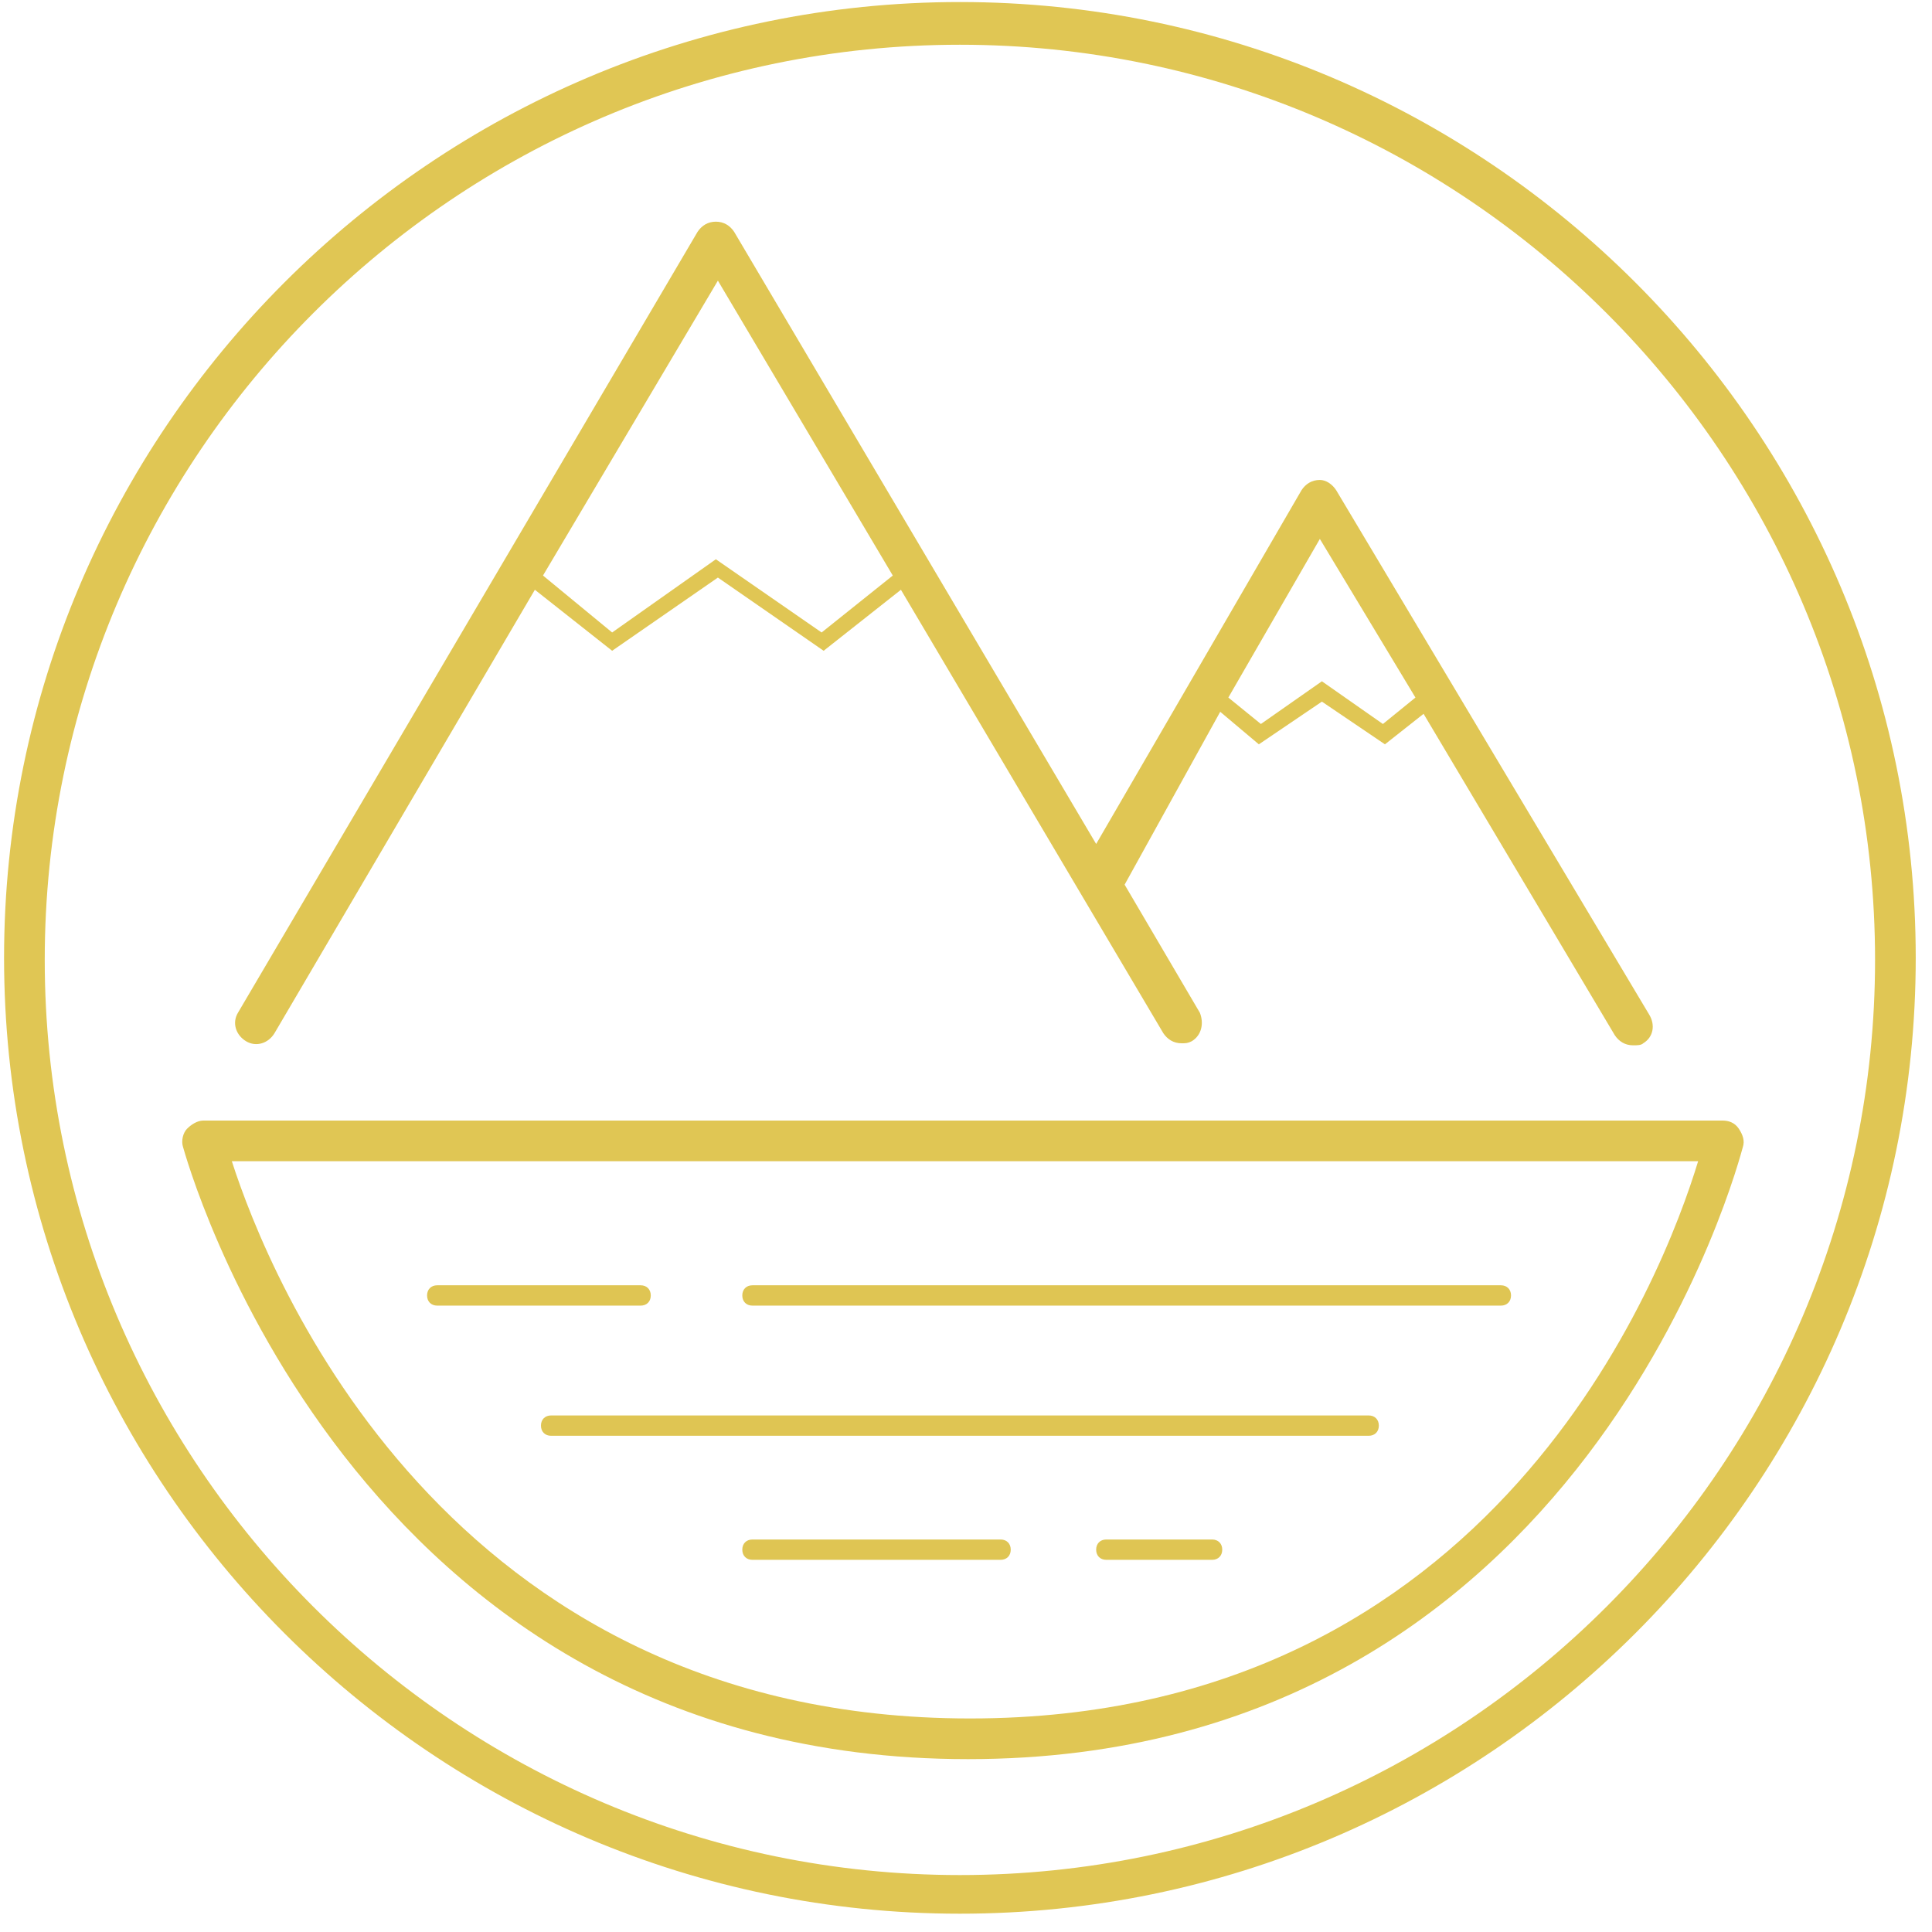 <?xml version="1.0" encoding="UTF-8"?>
<svg width="95px" height="95px" viewBox="0 0 95 95" version="1.1" xmlns="http://www.w3.org/2000/svg" xmlns:xlink="http://www.w3.org/1999/xlink">
    <!-- Generator: Sketch 41.2 (35397) - http://www.bohemiancoding.com/sketch -->
    <title>GBL_ServiceIcons-06</title>
    <desc>Created with Sketch.</desc>
    <defs></defs>
    <g id="Page-1" stroke="none" stroke-width="1" fill="none" fill-rule="evenodd">
        <g id="GBL_ServiceIcons-06">
            <g id="Layer_1">
                <g id="Group">
                    <path d="M47.2,2.1 C22.4,2.1 2.2,22.3 2.2,47.1 C2.2,71.9 22.4,92.1 47.2,92.1 C72,92.1 92.2,71.9 92.2,47.1 C92.2,22.3 72,2.1 47.2,2.1 Z M85.6,55.5 C85.8,55.7 85.9,56.1 85.8,56.4 C85.7,56.7 78.2,86.5 47.7,86.5 C17.2,86.5 9.1,56.7 9.1,56.4 C9,56.1 9.1,55.8 9.3,55.5 C9.5,55.3 9.8,55.1 10.1,55.1 L84.9,55.1 C85.2,55.1 85.5,55.3 85.6,55.5 Z M80.7,51.2 C80.5,51.3 80.4,51.3 80.2,51.3 C79.9,51.3 79.5,51.1 79.3,50.8 L69.9,35 L68,36.6 L65,34.4 L61.9,36.5 L60,35 L55.1,43.5 L58.8,49.8 C59.1,50.3 58.9,50.9 58.4,51.2 C58.2,51.3 58.1,51.3 57.9,51.3 C57.6,51.3 57.2,51.1 57,50.8 L44.2,29 L40.4,32 L35.2,28.4 L30,32 L26.2,29 L13.4,50.8 C13.1,51.3 12.5,51.4 12,51.2 C11.5,50.9 11.4,50.3 11.6,49.8 L34.3,11.4 C34.5,11.1 34.8,10.9 35.2,10.9 L35.2,10.9 C35.6,10.9 35.9,11.1 36.1,11.4 L53.9,41.5 L64,24.1 C64.2,23.8 64.5,23.6 64.9,23.6 L64.9,23.6 C65.3,23.6 65.6,23.8 65.8,24.1 L81.1,49.8 C81.4,50.3 81.2,50.9 80.7,51.2 Z" id="Shape"></path>
                    <path d="M47.7,84.5 C73.5,84.5 81.8,62.7 83.5,57.1 L11.4,57.1 C13.2,62.7 21.9,84.5 47.7,84.5 Z M49.2,76.7 L37,76.7 C36.7,76.7 36.5,76.5 36.5,76.2 C36.5,75.9 36.7,75.7 37,75.7 L49.2,75.7 C49.5,75.7 49.7,75.9 49.7,76.2 C49.7,76.5 49.5,76.7 49.2,76.7 Z M59.6,76.7 L54.4,76.7 C54.1,76.7 53.9,76.5 53.9,76.2 C53.9,75.9 54.1,75.7 54.4,75.7 L59.6,75.7 C59.9,75.7 60.1,75.9 60.1,76.2 C60.1,76.5 59.9,76.7 59.6,76.7 Z M67.3,70.6 L27.1,70.6 C26.8,70.6 26.6,70.4 26.6,70.1 C26.6,69.8 26.8,69.6 27.1,69.6 L67.3,69.6 C67.6,69.6 67.8,69.8 67.8,70.1 C67.8,70.4 67.6,70.6 67.3,70.6 Z M37,63.2 L73.8,63.2 C74.1,63.2 74.3,63.4 74.3,63.7 C74.3,64 74.1,64.2 73.8,64.2 L37,64.2 C36.7,64.2 36.5,64 36.5,63.7 C36.5,63.4 36.7,63.2 37,63.2 Z M21,63.7 C21,63.4 21.2,63.2 21.5,63.2 L31.5,63.2 C31.8,63.2 32,63.4 32,63.7 C32,64 31.8,64.2 31.5,64.2 L21.5,64.2 C21.2,64.2 21,64 21,63.7 Z" id="Shape"></path>
                    <polygon id="Shape" points="60.4 34.3 62 35.6 65 33.5 68 35.6 69.6 34.4 64.9 26.6"></polygon>
                    <polygon id="Shape" points="26.7 28.4 30.1 31.1 35.3 27.5 40.4 31.1 43.8 28.4 35.3 13.9"></polygon>
                    <path d="M47.2,0.1 C21.3,0.1 0.2,21.2 0.2,47.1 C0.2,73 21.3,94.1 47.2,94.1 C73.1,94.1 94.2,73 94.2,47.1 C94.2,21.2 73.1,0.1 47.2,0.1 Z M47.2,92.2 C22.4,92.2 2.2,72 2.2,47.2 C2.2,22.4 22.4,2.2 47.2,2.2 C72,2.2 92.2,22.4 92.2,47.2 C92.2,72 72,92.2 47.2,92.2 Z" id="Shape" fill="#E0C654"></path>
                    <path d="M64.9,23.6 L64.9,23.6 C64.5,23.6 64.2,23.8 64,24.1 L53.9,41.5 L36.1,11.4 C35.9,11.1 35.6,10.9 35.2,10.9 L35.2,10.9 C34.8,10.9 34.5,11.1 34.3,11.4 L11.7,49.8 C11.4,50.3 11.6,50.9 12.1,51.2 C12.6,51.5 13.2,51.3 13.5,50.8 L26.3,29 L30.1,32 L35.3,28.4 L40.5,32 L44.3,29 L57.2,50.8 C57.4,51.1 57.7,51.3 58.1,51.3 C58.3,51.3 58.4,51.3 58.6,51.2 C59.1,50.9 59.2,50.3 59,49.8 L55.3,43.5 L60,35 L61.9,36.6 L65,34.5 L68.1,36.6 L70,35.1 L79.4,50.9 C79.6,51.2 79.9,51.4 80.3,51.4 C80.5,51.4 80.7,51.4 80.8,51.3 C81.3,51 81.4,50.4 81.1,49.9 L65.7,24.1 C65.5,23.8 65.2,23.6 64.9,23.6 Z M40.4,31.1 L35.2,27.5 L30.1,31.1 L26.7,28.3 L35.3,13.8 L43.9,28.3 L40.4,31.1 Z M68,35.6 L65,33.5 L62,35.6 L60.4,34.3 L64.9,26.5 L69.6,34.3 L68,35.6 Z" id="Shape" fill="#E0C654"></path>
                    <path d="M9.2,55.5 C9,55.7 8.9,56.1 9,56.4 C9.1,56.7 17.1,86.5 47.6,86.5 C78.1,86.5 85.6,56.7 85.7,56.4 C85.8,56.1 85.7,55.8 85.5,55.5 C85.3,55.2 85,55.1 84.7,55.1 L10,55.1 C9.7,55.1 9.4,55.3 9.2,55.5 Z M83.5,57.1 C81.8,62.7 73.5,84.5 47.7,84.5 C21.9,84.5 13.2,62.7 11.4,57.1 L83.5,57.1 Z" id="Shape" fill="#E0C654"></path>
                    <path d="M37,64.2 L73.8,64.2 C74.1,64.2 74.3,64 74.3,63.7 C74.3,63.4 74.1,63.2 73.8,63.2 L37,63.2 C36.7,63.2 36.5,63.4 36.5,63.7 C36.5,64 36.7,64.2 37,64.2 Z" id="Shape" fill="#DFC553"></path>
                    <path d="M32,63.7 C32,63.4 31.8,63.2 31.5,63.2 L21.5,63.2 C21.2,63.2 21,63.4 21,63.7 C21,64 21.2,64.2 21.5,64.2 L31.5,64.2 C31.8,64.2 32,64 32,63.7 Z" id="Shape" fill="#DFC553"></path>
                    <path d="M67.3,69.6 L27.1,69.6 C26.8,69.6 26.6,69.8 26.6,70.1 C26.6,70.4 26.8,70.6 27.1,70.6 L67.3,70.6 C67.6,70.6 67.8,70.4 67.8,70.1 C67.8,69.8 67.6,69.6 67.3,69.6 Z" id="Shape" fill="#DFC553"></path>
                    <path d="M59.6,75.7 L54.4,75.7 C54.1,75.7 53.9,75.9 53.9,76.2 C53.9,76.5 54.1,76.7 54.4,76.7 L59.6,76.7 C59.9,76.7 60.1,76.5 60.1,76.2 C60.1,75.9 59.9,75.7 59.6,75.7 Z" id="Shape" fill="#DFC553"></path>
                    <path d="M49.2,75.7 L37,75.7 C36.7,75.7 36.5,75.9 36.5,76.2 C36.5,76.5 36.7,76.7 37,76.7 L49.2,76.7 C49.5,76.7 49.7,76.5 49.7,76.2 C49.7,75.9 49.5,75.7 49.2,75.7 Z" id="Shape" fill="#DFC553"></path>
                </g>
            </g>
        </g>
    </g>
</svg>